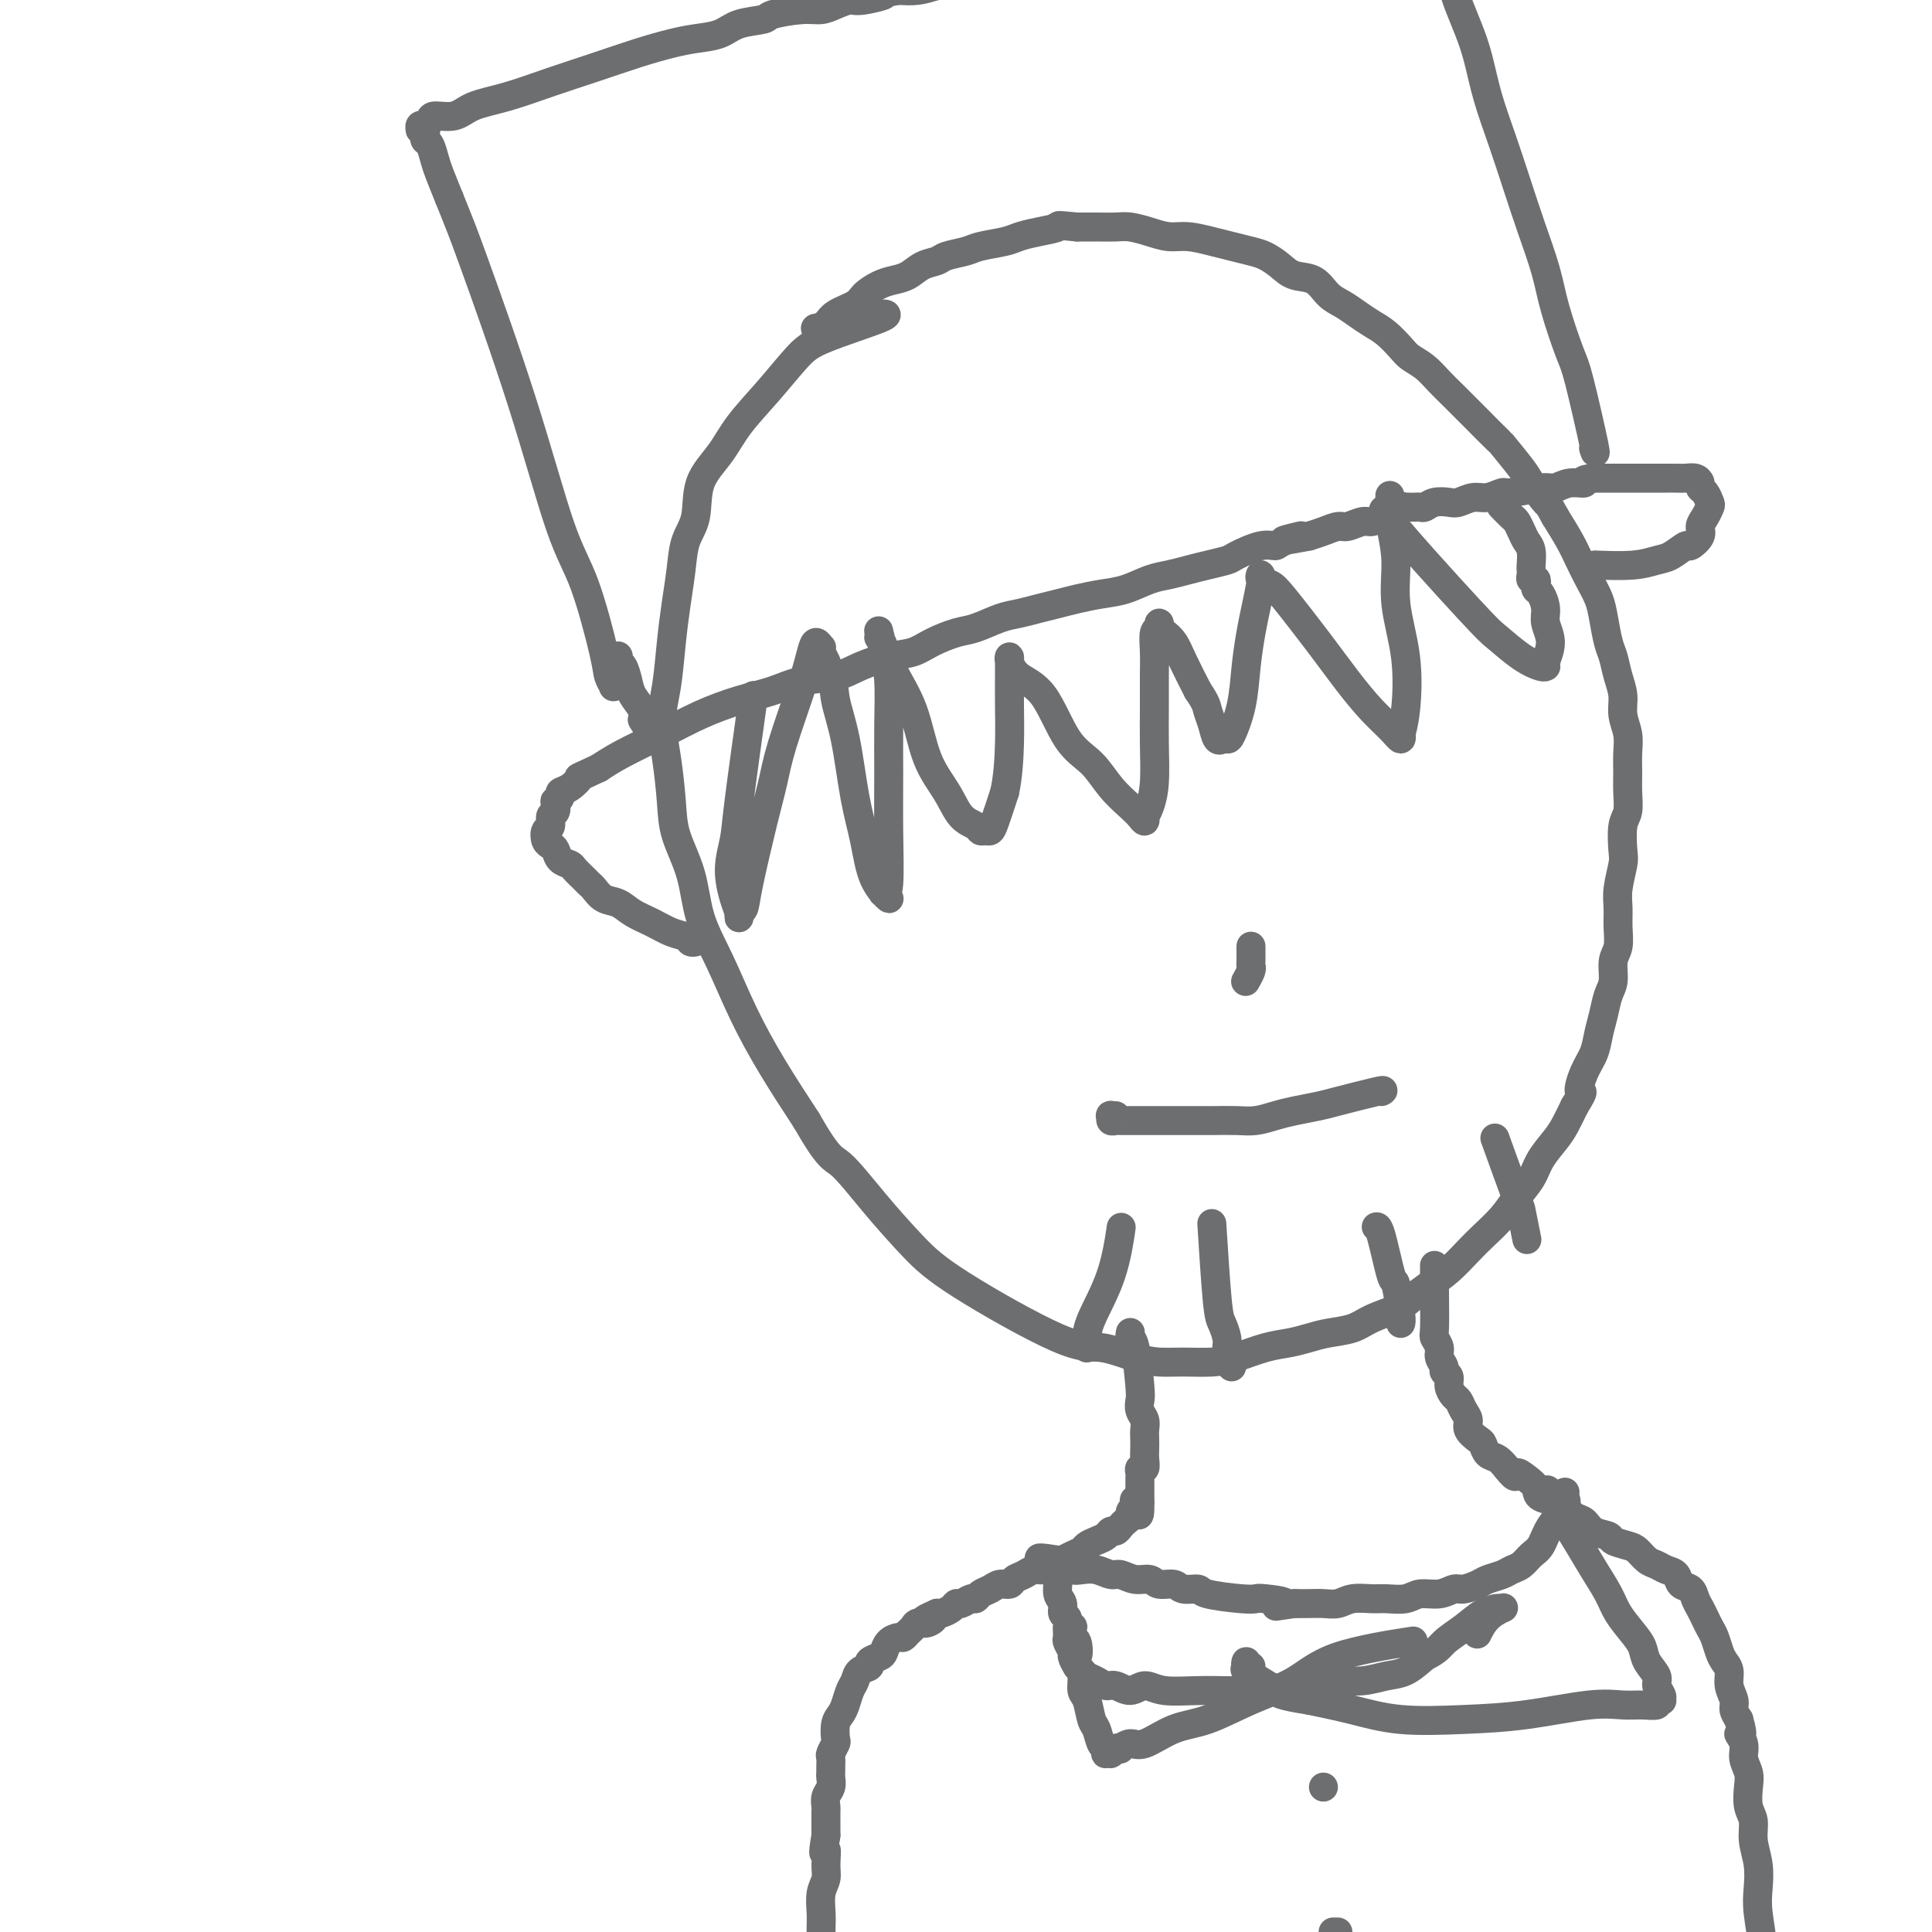 <svg viewBox='0 0 400 400' version='1.1' xmlns='http://www.w3.org/2000/svg' xmlns:xlink='http://www.w3.org/1999/xlink'><g fill='none' stroke='#6D6E70' stroke-width='6' stroke-linecap='round' stroke-linejoin='round'><path d='M183,65c-0.182,-0.012 -0.364,-0.025 0,0c0.364,0.025 1.273,0.087 -1,1c-2.273,0.913 -7.727,2.676 -11,4c-3.273,1.324 -4.366,2.210 -6,4c-1.634,1.790 -3.809,4.484 -6,7c-2.191,2.516 -4.398,4.853 -6,7c-1.602,2.147 -2.600,4.105 -4,6c-1.400,1.895 -3.201,3.726 -4,6c-0.799,2.274 -0.595,4.992 -1,7c-0.405,2.008 -1.417,3.305 -2,5c-0.583,1.695 -0.735,3.787 -1,6c-0.265,2.213 -0.643,4.545 -1,7c-0.357,2.455 -0.695,5.033 -1,8c-0.305,2.967 -0.578,6.324 -1,9c-0.422,2.676 -0.993,4.669 -1,7c-0.007,2.331 0.549,4.998 1,8c0.451,3.002 0.798,6.339 1,9c0.202,2.661 0.261,4.647 1,7c0.739,2.353 2.159,5.072 3,8c0.841,2.928 1.104,6.063 2,9c0.896,2.937 2.426,5.674 4,9c1.574,3.326 3.193,7.242 5,11c1.807,3.758 3.802,7.360 6,11c2.198,3.640 4.599,7.320 7,11'/><path d='M167,232c4.672,8.174 5.351,7.610 7,9c1.649,1.390 4.269,4.735 7,8c2.731,3.265 5.573,6.451 8,9c2.427,2.549 4.437,4.463 10,8c5.563,3.537 14.677,8.699 20,11c5.323,2.301 6.853,1.741 9,2c2.147,0.259 4.911,1.335 7,2c2.089,0.665 3.503,0.918 5,1c1.497,0.082 3.078,-0.005 5,0c1.922,0.005 4.184,0.104 6,0c1.816,-0.104 3.187,-0.409 5,-1c1.813,-0.591 4.067,-1.467 6,-2c1.933,-0.533 3.544,-0.723 5,-1c1.456,-0.277 2.757,-0.641 4,-1c1.243,-0.359 2.428,-0.714 4,-1c1.572,-0.286 3.529,-0.502 5,-1c1.471,-0.498 2.454,-1.276 4,-2c1.546,-0.724 3.653,-1.394 5,-2c1.347,-0.606 1.934,-1.147 3,-2c1.066,-0.853 2.610,-2.016 4,-3c1.390,-0.984 2.626,-1.788 4,-3c1.374,-1.212 2.886,-2.830 4,-4c1.114,-1.170 1.830,-1.891 3,-3c1.170,-1.109 2.792,-2.608 4,-4c1.208,-1.392 2.000,-2.679 3,-4c1.000,-1.321 2.207,-2.677 3,-4c0.793,-1.323 1.171,-2.612 2,-4c0.829,-1.388 2.108,-2.874 3,-4c0.892,-1.126 1.398,-1.893 2,-3c0.602,-1.107 1.301,-2.553 2,-4'/><path d='M326,229c2.515,-4.046 1.304,-2.661 1,-3c-0.304,-0.339 0.299,-2.401 1,-4c0.701,-1.599 1.498,-2.734 2,-4c0.502,-1.266 0.708,-2.664 1,-4c0.292,-1.336 0.671,-2.611 1,-4c0.329,-1.389 0.610,-2.892 1,-4c0.390,-1.108 0.889,-1.822 1,-3c0.111,-1.178 -0.168,-2.820 0,-4c0.168,-1.180 0.781,-1.899 1,-3c0.219,-1.101 0.045,-2.585 0,-4c-0.045,-1.415 0.039,-2.760 0,-4c-0.039,-1.240 -0.203,-2.375 0,-4c0.203,-1.625 0.772,-3.740 1,-5c0.228,-1.260 0.114,-1.666 0,-3c-0.114,-1.334 -0.227,-3.595 0,-5c0.227,-1.405 0.794,-1.954 1,-3c0.206,-1.046 0.051,-2.590 0,-4c-0.051,-1.410 0.001,-2.687 0,-4c-0.001,-1.313 -0.056,-2.661 0,-4c0.056,-1.339 0.222,-2.670 0,-4c-0.222,-1.330 -0.833,-2.661 -1,-4c-0.167,-1.339 0.110,-2.686 0,-4c-0.110,-1.314 -0.606,-2.595 -1,-4c-0.394,-1.405 -0.686,-2.935 -1,-4c-0.314,-1.065 -0.651,-1.667 -1,-3c-0.349,-1.333 -0.712,-3.398 -1,-5c-0.288,-1.602 -0.503,-2.741 -1,-4c-0.497,-1.259 -1.278,-2.636 -2,-4c-0.722,-1.364 -1.387,-2.713 -2,-4c-0.613,-1.287 -1.175,-2.510 -2,-4c-0.825,-1.490 -1.912,-3.245 -3,-5'/><path d='M322,107c-1.678,-3.094 -1.374,-2.328 -2,-3c-0.626,-0.672 -2.181,-2.782 -3,-4c-0.819,-1.218 -0.900,-1.543 -2,-3c-1.100,-1.457 -3.218,-4.046 -4,-5c-0.782,-0.954 -0.229,-0.275 -1,-1c-0.771,-0.725 -2.867,-2.855 -4,-4c-1.133,-1.145 -1.305,-1.304 -2,-2c-0.695,-0.696 -1.915,-1.929 -3,-3c-1.085,-1.071 -2.037,-1.981 -3,-3c-0.963,-1.019 -1.938,-2.146 -3,-3c-1.062,-0.854 -2.213,-1.436 -3,-2c-0.787,-0.564 -1.211,-1.110 -2,-2c-0.789,-0.890 -1.944,-2.124 -3,-3c-1.056,-0.876 -2.014,-1.394 -3,-2c-0.986,-0.606 -2.000,-1.299 -3,-2c-1.000,-0.701 -1.986,-1.409 -3,-2c-1.014,-0.591 -2.057,-1.065 -3,-2c-0.943,-0.935 -1.788,-2.330 -3,-3c-1.212,-0.670 -2.792,-0.613 -4,-1c-1.208,-0.387 -2.044,-1.217 -3,-2c-0.956,-0.783 -2.034,-1.520 -3,-2c-0.966,-0.480 -1.822,-0.702 -3,-1c-1.178,-0.298 -2.677,-0.671 -4,-1c-1.323,-0.329 -2.469,-0.614 -4,-1c-1.531,-0.386 -3.448,-0.874 -5,-1c-1.552,-0.126 -2.739,0.110 -4,0c-1.261,-0.110 -2.595,-0.565 -4,-1c-1.405,-0.435 -2.882,-0.848 -4,-1c-1.118,-0.152 -1.878,-0.041 -3,0c-1.122,0.041 -2.606,0.012 -4,0c-1.394,-0.012 -2.697,-0.006 -4,0'/><path d='M223,47c-5.052,-0.512 -3.682,-0.292 -4,0c-0.318,0.292 -2.324,0.656 -4,1c-1.676,0.344 -3.023,0.670 -4,1c-0.977,0.330 -1.584,0.666 -3,1c-1.416,0.334 -3.642,0.666 -5,1c-1.358,0.334 -1.847,0.671 -3,1c-1.153,0.329 -2.969,0.652 -4,1c-1.031,0.348 -1.276,0.722 -2,1c-0.724,0.278 -1.927,0.459 -3,1c-1.073,0.541 -2.014,1.443 -3,2c-0.986,0.557 -2.015,0.768 -3,1c-0.985,0.232 -1.926,0.485 -3,1c-1.074,0.515 -2.281,1.291 -3,2c-0.719,0.709 -0.949,1.352 -2,2c-1.051,0.648 -2.923,1.302 -4,2c-1.077,0.698 -1.360,1.440 -2,2c-0.640,0.560 -1.635,0.938 -2,1c-0.365,0.062 -0.098,-0.193 0,0c0.098,0.193 0.026,0.835 0,1c-0.026,0.165 -0.007,-0.148 0,0c0.007,0.148 0.002,0.757 0,1c-0.002,0.243 -0.001,0.122 0,0'/><path d='M234,276c0.022,-0.112 0.045,-0.224 0,0c-0.045,0.224 -0.157,0.784 0,1c0.157,0.216 0.582,0.088 1,2c0.418,1.912 0.830,5.863 1,8c0.170,2.137 0.098,2.459 0,3c-0.098,0.541 -0.222,1.300 0,2c0.222,0.700 0.791,1.342 1,2c0.209,0.658 0.057,1.333 0,2c-0.057,0.667 -0.019,1.327 0,2c0.019,0.673 0.019,1.360 0,2c-0.019,0.640 -0.058,1.232 0,2c0.058,0.768 0.212,1.710 0,2c-0.212,0.290 -0.789,-0.073 -1,0c-0.211,0.073 -0.057,0.583 0,1c0.057,0.417 0.015,0.742 0,1c-0.015,0.258 -0.004,0.451 0,1c0.004,0.549 0.001,1.456 0,2c-0.001,0.544 -0.000,0.727 0,1c0.000,0.273 0.000,0.637 0,1'/><path d='M236,311c0.088,5.350 -0.694,1.226 -1,0c-0.306,-1.226 -0.138,0.445 0,1c0.138,0.555 0.244,-0.006 0,0c-0.244,0.006 -0.839,0.580 -1,1c-0.161,0.420 0.111,0.686 0,1c-0.111,0.314 -0.606,0.676 -1,1c-0.394,0.324 -0.686,0.612 -1,1c-0.314,0.388 -0.652,0.878 -1,1c-0.348,0.122 -0.708,-0.122 -1,0c-0.292,0.122 -0.515,0.610 -1,1c-0.485,0.390 -1.232,0.682 -2,1c-0.768,0.318 -1.557,0.662 -2,1c-0.443,0.338 -0.541,0.669 -1,1c-0.459,0.331 -1.278,0.662 -2,1c-0.722,0.338 -1.348,0.682 -2,1c-0.652,0.318 -1.330,0.610 -2,1c-0.670,0.390 -1.330,0.879 -2,1c-0.670,0.121 -1.348,-0.126 -2,0c-0.652,0.126 -1.277,0.625 -2,1c-0.723,0.375 -1.545,0.625 -2,1c-0.455,0.375 -0.542,0.875 -1,1c-0.458,0.125 -1.288,-0.125 -2,0c-0.712,0.125 -1.308,0.626 -2,1c-0.692,0.374 -1.481,0.621 -2,1c-0.519,0.379 -0.768,0.889 -1,1c-0.232,0.111 -0.447,-0.177 -1,0c-0.553,0.177 -1.444,0.818 -2,1c-0.556,0.182 -0.778,-0.096 -1,0c-0.222,0.096 -0.444,0.564 -1,1c-0.556,0.436 -1.444,0.839 -2,1c-0.556,0.161 -0.778,0.081 -1,0'/><path d='M194,334c-4.526,2.019 -1.843,1.065 -1,1c0.843,-0.065 -0.156,0.757 -1,1c-0.844,0.243 -1.535,-0.093 -2,0c-0.465,0.093 -0.706,0.615 -1,1c-0.294,0.385 -0.642,0.632 -1,1c-0.358,0.368 -0.724,0.858 -1,1c-0.276,0.142 -0.460,-0.064 -1,0c-0.540,0.064 -1.435,0.399 -2,1c-0.565,0.601 -0.799,1.470 -1,2c-0.201,0.530 -0.368,0.723 -1,1c-0.632,0.277 -1.727,0.640 -2,1c-0.273,0.360 0.278,0.719 0,1c-0.278,0.281 -1.384,0.484 -2,1c-0.616,0.516 -0.743,1.344 -1,2c-0.257,0.656 -0.643,1.139 -1,2c-0.357,0.861 -0.683,2.099 -1,3c-0.317,0.901 -0.625,1.464 -1,2c-0.375,0.536 -0.819,1.046 -1,2c-0.181,0.954 -0.101,2.353 0,3c0.101,0.647 0.223,0.541 0,1c-0.223,0.459 -0.792,1.484 -1,2c-0.208,0.516 -0.055,0.522 0,1c0.055,0.478 0.011,1.426 0,2c-0.011,0.574 0.011,0.774 0,1c-0.011,0.226 -0.056,0.478 0,1c0.056,0.522 0.211,1.312 0,2c-0.211,0.688 -0.789,1.273 -1,2c-0.211,0.727 -0.057,1.597 0,2c0.057,0.403 0.015,0.339 0,1c-0.015,0.661 -0.004,2.046 0,3c0.004,0.954 0.002,1.477 0,2'/><path d='M171,380c-0.924,5.487 -0.233,3.206 0,3c0.233,-0.206 0.010,1.663 0,3c-0.010,1.337 0.193,2.143 0,3c-0.193,0.857 -0.784,1.764 -1,3c-0.216,1.236 -0.058,2.799 0,4c0.058,1.201 0.016,2.040 0,3c-0.016,0.960 -0.005,2.041 0,3c0.005,0.959 0.005,1.796 0,3c-0.005,1.204 -0.017,2.774 0,4c0.017,1.226 0.061,2.108 0,3c-0.061,0.892 -0.226,1.794 0,3c0.226,1.206 0.845,2.717 1,4c0.155,1.283 -0.153,2.340 0,3c0.153,0.660 0.766,0.924 1,1c0.234,0.076 0.090,-0.035 0,0c-0.090,0.035 -0.127,0.216 0,0c0.127,-0.216 0.419,-0.827 0,0c-0.419,0.827 -1.548,3.094 -2,4c-0.452,0.906 -0.226,0.453 0,0'/><path d='M297,262c-0.000,-0.000 -0.000,-0.000 0,0c0.000,0.000 0.000,0.000 0,0c-0.000,-0.000 -0.000,-0.000 0,0c0.000,0.000 0.000,0.001 0,0c-0.000,-0.001 -0.000,-0.002 0,0c0.000,0.002 0.000,0.008 0,0c-0.000,-0.008 -0.001,-0.028 0,0c0.001,0.028 0.004,0.105 0,1c-0.004,0.895 -0.016,2.610 0,5c0.016,2.390 0.061,5.456 0,7c-0.061,1.544 -0.228,1.566 0,2c0.228,0.434 0.850,1.281 1,2c0.150,0.719 -0.171,1.308 0,2c0.171,0.692 0.833,1.485 1,2c0.167,0.515 -0.163,0.753 0,1c0.163,0.247 0.817,0.503 1,1c0.183,0.497 -0.104,1.235 0,2c0.104,0.765 0.601,1.555 1,2c0.399,0.445 0.702,0.543 1,1c0.298,0.457 0.591,1.273 1,2c0.409,0.727 0.935,1.365 1,2c0.065,0.635 -0.330,1.269 0,2c0.330,0.731 1.387,1.561 2,2c0.613,0.439 0.783,0.489 1,1c0.217,0.511 0.482,1.484 1,2c0.518,0.516 1.291,0.576 2,1c0.709,0.424 1.355,1.212 2,2'/><path d='M312,304c2.221,2.821 1.772,1.372 2,1c0.228,-0.372 1.131,0.333 2,1c0.869,0.667 1.703,1.296 2,2c0.297,0.704 0.058,1.483 1,2c0.942,0.517 3.066,0.772 4,1c0.934,0.228 0.678,0.428 1,1c0.322,0.572 1.222,1.515 2,2c0.778,0.485 1.434,0.511 2,1c0.566,0.489 1.044,1.439 2,2c0.956,0.561 2.392,0.731 3,1c0.608,0.269 0.390,0.635 1,1c0.610,0.365 2.050,0.728 3,1c0.950,0.272 1.410,0.453 2,1c0.590,0.547 1.309,1.460 2,2c0.691,0.540 1.355,0.707 2,1c0.645,0.293 1.272,0.711 2,1c0.728,0.289 1.557,0.447 2,1c0.443,0.553 0.500,1.499 1,2c0.500,0.501 1.443,0.557 2,1c0.557,0.443 0.726,1.272 1,2c0.274,0.728 0.651,1.353 1,2c0.349,0.647 0.671,1.314 1,2c0.329,0.686 0.667,1.390 1,2c0.333,0.610 0.663,1.125 1,2c0.337,0.875 0.683,2.111 1,3c0.317,0.889 0.606,1.431 1,2c0.394,0.569 0.893,1.163 1,2c0.107,0.837 -0.177,1.915 0,3c0.177,1.085 0.817,2.177 1,3c0.183,0.823 -0.091,1.378 0,2c0.091,0.622 0.545,1.311 1,2'/><path d='M360,356c1.327,4.464 0.146,3.123 0,3c-0.146,-0.123 0.744,0.971 1,2c0.256,1.029 -0.124,1.993 0,3c0.124,1.007 0.750,2.057 1,3c0.250,0.943 0.123,1.780 0,3c-0.123,1.220 -0.243,2.822 0,4c0.243,1.178 0.849,1.932 1,3c0.151,1.068 -0.152,2.450 0,4c0.152,1.550 0.758,3.270 1,5c0.242,1.730 0.120,3.472 0,5c-0.120,1.528 -0.239,2.841 0,5c0.239,2.159 0.837,5.162 1,8c0.163,2.838 -0.110,5.511 0,9c0.110,3.489 0.604,7.795 1,12c0.396,4.205 0.695,8.309 1,12c0.305,3.691 0.618,6.969 1,10c0.382,3.031 0.834,5.815 1,8c0.166,2.185 0.046,3.773 0,5c-0.046,1.227 -0.020,2.094 0,3c0.020,0.906 0.033,1.850 0,2c-0.033,0.150 -0.112,-0.496 0,-1c0.112,-0.504 0.415,-0.866 0,-1c-0.415,-0.134 -1.547,-0.038 -2,0c-0.453,0.038 -0.226,0.019 0,0'/><path d='M286,226c0.396,-0.203 0.792,-0.405 -1,0c-1.792,0.405 -5.770,1.419 -8,2c-2.230,0.581 -2.710,0.730 -4,1c-1.290,0.270 -3.390,0.661 -5,1c-1.610,0.339 -2.729,0.627 -4,1c-1.271,0.373 -2.692,0.832 -4,1c-1.308,0.168 -2.503,0.045 -4,0c-1.497,-0.045 -3.297,-0.012 -5,0c-1.703,0.012 -3.311,0.003 -5,0c-1.689,-0.003 -3.461,-0.001 -5,0c-1.539,0.001 -2.847,0.001 -4,0c-1.153,-0.001 -2.151,-0.004 -3,0c-0.849,0.004 -1.549,0.015 -2,0c-0.451,-0.015 -0.652,-0.057 -1,0c-0.348,0.057 -0.843,0.211 -1,0c-0.157,-0.211 0.024,-0.789 0,-1c-0.024,-0.211 -0.254,-0.057 0,0c0.254,0.057 0.991,0.015 1,0c0.009,-0.015 -0.712,-0.004 -1,0c-0.288,0.004 -0.144,0.002 0,0'/><path d='M259,196c-0.000,0.029 -0.000,0.059 0,0c0.000,-0.059 0.000,-0.205 0,0c-0.000,0.205 -0.000,0.762 0,1c0.000,0.238 0.001,0.157 0,0c-0.001,-0.157 -0.004,-0.388 0,0c0.004,0.388 0.015,1.397 0,2c-0.015,0.603 -0.056,0.801 0,1c0.056,0.199 0.207,0.400 0,1c-0.207,0.600 -0.774,1.600 -1,2c-0.226,0.400 -0.113,0.200 0,0'/><path d='M232,255c0.113,-0.777 0.226,-1.554 0,0c-0.226,1.554 -0.793,5.439 -2,9c-1.207,3.561 -3.056,6.796 -4,9c-0.944,2.204 -0.985,3.375 -1,4c-0.015,0.625 -0.004,0.704 0,1c0.004,0.296 0.001,0.811 0,1c-0.001,0.189 -0.000,0.054 0,0c0.000,-0.054 0.000,-0.027 0,0'/><path d='M251,255c-0.091,-1.454 -0.182,-2.909 0,0c0.182,2.909 0.638,10.180 1,14c0.362,3.820 0.632,4.189 1,5c0.368,0.811 0.834,2.062 1,3c0.166,0.938 0.030,1.561 0,2c-0.030,0.439 0.044,0.692 0,1c-0.044,0.308 -0.208,0.670 0,1c0.208,0.330 0.787,0.627 1,1c0.213,0.373 0.061,0.821 0,1c-0.061,0.179 -0.030,0.090 0,0'/><path d='M285,254c-0.059,0.012 -0.117,0.024 0,0c0.117,-0.024 0.410,-0.083 1,2c0.590,2.083 1.479,6.310 2,8c0.521,1.690 0.676,0.845 1,2c0.324,1.155 0.818,4.311 1,6c0.182,1.689 0.052,1.911 0,2c-0.052,0.089 -0.026,0.044 0,0'/><path d='M310,237c-0.431,-1.195 -0.861,-2.389 0,0c0.861,2.389 3.014,8.362 4,11c0.986,2.638 0.804,1.941 1,3c0.196,1.059 0.770,3.874 1,5c0.230,1.126 0.115,0.563 0,0'/><path d='M331,117c-0.659,-0.027 -1.318,-0.054 0,0c1.318,0.054 4.614,0.188 7,0c2.386,-0.188 3.862,-0.697 5,-1c1.138,-0.303 1.936,-0.399 3,-1c1.064,-0.601 2.393,-1.708 3,-2c0.607,-0.292 0.492,0.230 1,0c0.508,-0.230 1.639,-1.212 2,-2c0.361,-0.788 -0.050,-1.381 0,-2c0.050,-0.619 0.559,-1.265 1,-2c0.441,-0.735 0.812,-1.559 1,-2c0.188,-0.441 0.192,-0.500 0,-1c-0.192,-0.500 -0.579,-1.440 -1,-2c-0.421,-0.560 -0.875,-0.738 -1,-1c-0.125,-0.262 0.079,-0.606 0,-1c-0.079,-0.394 -0.443,-0.838 -1,-1c-0.557,-0.162 -1.308,-0.044 -2,0c-0.692,0.044 -1.325,0.012 -2,0c-0.675,-0.012 -1.392,-0.003 -2,0c-0.608,0.003 -1.107,0.001 -2,0c-0.893,-0.001 -2.181,-0.000 -3,0c-0.819,0.000 -1.168,0.000 -2,0c-0.832,-0.000 -2.147,-0.000 -3,0c-0.853,0.000 -1.244,0.000 -2,0c-0.756,-0.000 -1.878,-0.000 -3,0'/><path d='M330,99c-3.253,0.244 -1.884,0.854 -2,1c-0.116,0.146 -1.717,-0.172 -3,0c-1.283,0.172 -2.248,0.835 -3,1c-0.752,0.165 -1.292,-0.167 -3,0c-1.708,0.167 -4.583,0.833 -6,1c-1.417,0.167 -1.376,-0.165 -2,0c-0.624,0.165 -1.914,0.828 -3,1c-1.086,0.172 -1.968,-0.146 -3,0c-1.032,0.146 -2.212,0.757 -3,1c-0.788,0.243 -1.182,0.118 -2,0c-0.818,-0.118 -2.060,-0.228 -3,0c-0.940,0.228 -1.576,0.793 -2,1c-0.424,0.207 -0.634,0.055 -1,0c-0.366,-0.055 -0.887,-0.015 -1,0c-0.113,0.015 0.181,0.004 0,0c-0.181,-0.004 -0.836,-0.002 -1,0c-0.164,0.002 0.163,0.005 0,0c-0.163,-0.005 -0.816,-0.016 -1,0c-0.184,0.016 0.103,0.060 0,0c-0.103,-0.060 -0.594,-0.222 -1,0c-0.406,0.222 -0.727,0.829 -1,1c-0.273,0.171 -0.500,-0.094 -1,0c-0.500,0.094 -1.274,0.546 -2,1c-0.726,0.454 -1.405,0.909 -2,1c-0.595,0.091 -1.107,-0.183 -2,0c-0.893,0.183 -2.167,0.822 -3,1c-0.833,0.178 -1.224,-0.106 -2,0c-0.776,0.106 -1.936,0.602 -3,1c-1.064,0.398 -2.032,0.699 -3,1'/><path d='M271,111c-9.423,1.814 -3.481,0.349 -2,0c1.481,-0.349 -1.499,0.417 -3,1c-1.501,0.583 -1.524,0.982 -2,1c-0.476,0.018 -1.403,-0.346 -3,0c-1.597,0.346 -3.862,1.402 -5,2c-1.138,0.598 -1.149,0.736 -2,1c-0.851,0.264 -2.540,0.652 -4,1c-1.460,0.348 -2.689,0.657 -4,1c-1.311,0.343 -2.703,0.722 -4,1c-1.297,0.278 -2.499,0.456 -4,1c-1.501,0.544 -3.300,1.455 -5,2c-1.700,0.545 -3.301,0.724 -5,1c-1.699,0.276 -3.496,0.650 -5,1c-1.504,0.350 -2.717,0.675 -4,1c-1.283,0.325 -2.638,0.650 -4,1c-1.362,0.350 -2.731,0.727 -4,1c-1.269,0.273 -2.439,0.444 -4,1c-1.561,0.556 -3.514,1.496 -5,2c-1.486,0.504 -2.505,0.571 -4,1c-1.495,0.429 -3.468,1.218 -5,2c-1.532,0.782 -2.625,1.557 -4,2c-1.375,0.443 -3.033,0.556 -5,1c-1.967,0.444 -4.242,1.221 -6,2c-1.758,0.779 -2.999,1.562 -5,2c-2.001,0.438 -4.762,0.532 -7,1c-2.238,0.468 -3.953,1.311 -6,2c-2.047,0.689 -4.427,1.223 -7,2c-2.573,0.777 -5.339,1.796 -8,3c-2.661,1.204 -5.216,2.593 -8,4c-2.784,1.407 -5.795,2.830 -8,4c-2.205,1.170 -3.602,2.085 -5,3'/><path d='M124,159c-5.305,2.511 -4.066,1.787 -4,2c0.066,0.213 -1.040,1.362 -2,2c-0.960,0.638 -1.773,0.767 -2,1c-0.227,0.233 0.131,0.572 0,1c-0.131,0.428 -0.752,0.945 -1,1c-0.248,0.055 -0.123,-0.351 0,0c0.123,0.351 0.242,1.460 0,2c-0.242,0.540 -0.847,0.512 -1,1c-0.153,0.488 0.144,1.492 0,2c-0.144,0.508 -0.730,0.521 -1,1c-0.270,0.479 -0.223,1.424 0,2c0.223,0.576 0.622,0.783 1,1c0.378,0.217 0.735,0.443 1,1c0.265,0.557 0.438,1.445 1,2c0.562,0.555 1.512,0.778 2,1c0.488,0.222 0.514,0.445 1,1c0.486,0.555 1.432,1.443 2,2c0.568,0.557 0.759,0.782 1,1c0.241,0.218 0.532,0.428 1,1c0.468,0.572 1.115,1.505 2,2c0.885,0.495 2.009,0.552 3,1c0.991,0.448 1.848,1.287 3,2c1.152,0.713 2.600,1.301 4,2c1.400,0.699 2.754,1.508 4,2c1.246,0.492 2.386,0.668 3,1c0.614,0.332 0.704,0.820 1,1c0.296,0.180 0.799,0.051 1,0c0.201,-0.051 0.101,-0.026 0,0'/><path d='M330,93c0.022,0.067 0.043,0.133 0,0c-0.043,-0.133 -0.151,-0.466 0,0c0.151,0.466 0.561,1.731 0,-1c-0.561,-2.731 -2.093,-9.459 -3,-13c-0.907,-3.541 -1.191,-3.896 -2,-6c-0.809,-2.104 -2.145,-5.956 -3,-9c-0.855,-3.044 -1.230,-5.280 -2,-8c-0.770,-2.720 -1.935,-5.923 -3,-9c-1.065,-3.077 -2.028,-6.026 -3,-9c-0.972,-2.974 -1.952,-5.972 -3,-9c-1.048,-3.028 -2.165,-6.084 -3,-9c-0.835,-2.916 -1.390,-5.691 -2,-8c-0.610,-2.309 -1.276,-4.152 -2,-6c-0.724,-1.848 -1.504,-3.702 -2,-5c-0.496,-1.298 -0.706,-2.039 -1,-3c-0.294,-0.961 -0.670,-2.140 -1,-3c-0.330,-0.860 -0.612,-1.400 -1,-2c-0.388,-0.600 -0.881,-1.259 -1,-2c-0.119,-0.741 0.137,-1.564 0,-2c-0.137,-0.436 -0.667,-0.484 -1,-1c-0.333,-0.516 -0.471,-1.500 -1,-2c-0.529,-0.500 -1.451,-0.516 -2,-1c-0.549,-0.484 -0.724,-1.435 -1,-2c-0.276,-0.565 -0.651,-0.744 -1,-1c-0.349,-0.256 -0.671,-0.591 -1,-1c-0.329,-0.409 -0.666,-0.893 -1,-1c-0.334,-0.107 -0.667,0.164 -1,0c-0.333,-0.164 -0.667,-0.761 -1,-1c-0.333,-0.239 -0.667,-0.119 -1,0'/><path d='M287,-21c-2.137,-2.763 -0.980,-1.670 -1,-1c-0.020,0.670 -1.215,0.915 -2,1c-0.785,0.085 -1.158,0.008 -2,0c-0.842,-0.008 -2.154,0.054 -3,0c-0.846,-0.054 -1.226,-0.222 -2,0c-0.774,0.222 -1.943,0.834 -3,1c-1.057,0.166 -2.001,-0.114 -3,0c-0.999,0.114 -2.052,0.622 -3,1c-0.948,0.378 -1.789,0.627 -3,1c-1.211,0.373 -2.791,0.871 -4,1c-1.209,0.129 -2.046,-0.110 -3,0c-0.954,0.110 -2.027,0.568 -3,1c-0.973,0.432 -1.848,0.838 -3,1c-1.152,0.162 -2.581,0.081 -4,0c-1.419,-0.081 -2.829,-0.163 -4,0c-1.171,0.163 -2.102,0.569 -3,1c-0.898,0.431 -1.762,0.885 -3,1c-1.238,0.115 -2.851,-0.109 -4,0c-1.149,0.109 -1.834,0.550 -3,1c-1.166,0.450 -2.814,0.908 -4,1c-1.186,0.092 -1.910,-0.182 -3,0c-1.090,0.182 -2.545,0.821 -4,1c-1.455,0.179 -2.909,-0.103 -4,0c-1.091,0.103 -1.817,0.591 -3,1c-1.183,0.409 -2.823,0.739 -4,1c-1.177,0.261 -1.893,0.452 -3,1c-1.107,0.548 -2.606,1.454 -4,2c-1.394,0.546 -2.683,0.734 -4,1c-1.317,0.266 -2.662,0.610 -4,1c-1.338,0.390 -2.668,0.826 -4,1c-1.332,0.174 -2.666,0.087 -4,0'/><path d='M186,-2c-16.387,3.102 -6.855,1.357 -4,1c2.855,-0.357 -0.967,0.674 -3,1c-2.033,0.326 -2.275,-0.053 -3,0c-0.725,0.053 -1.931,0.539 -3,1c-1.069,0.461 -2.001,0.896 -3,1c-0.999,0.104 -2.065,-0.123 -4,0c-1.935,0.123 -4.740,0.596 -6,1c-1.260,0.404 -0.974,0.737 -2,1c-1.026,0.263 -3.362,0.454 -5,1c-1.638,0.546 -2.577,1.448 -4,2c-1.423,0.552 -3.328,0.755 -5,1c-1.672,0.245 -3.109,0.531 -5,1c-1.891,0.469 -4.235,1.122 -7,2c-2.765,0.878 -5.950,1.980 -9,3c-3.050,1.020 -5.966,1.957 -9,3c-3.034,1.043 -6.185,2.191 -9,3c-2.815,0.809 -5.293,1.279 -7,2c-1.707,0.721 -2.643,1.695 -4,2c-1.357,0.305 -3.134,-0.057 -4,0c-0.866,0.057 -0.822,0.532 -1,1c-0.178,0.468 -0.580,0.927 -1,1c-0.420,0.073 -0.858,-0.240 -1,0c-0.142,0.240 0.014,1.035 0,1c-0.014,-0.035 -0.197,-0.898 0,-1c0.197,-0.102 0.774,0.556 1,1c0.226,0.444 0.101,0.673 0,1c-0.101,0.327 -0.179,0.753 0,1c0.179,0.247 0.615,0.313 1,1c0.385,0.687 0.719,1.993 1,3c0.281,1.007 0.509,1.716 1,3c0.491,1.284 1.246,3.142 2,5'/><path d='M93,41c1.177,2.872 1.619,4.051 2,5c0.381,0.949 0.701,1.668 3,8c2.299,6.332 6.576,18.277 10,29c3.424,10.723 5.993,20.226 8,26c2.007,5.774 3.452,7.820 5,12c1.548,4.180 3.199,10.492 4,14c0.801,3.508 0.750,4.210 1,5c0.250,0.790 0.799,1.669 1,2c0.201,0.331 0.053,0.113 0,0c-0.053,-0.113 -0.010,-0.123 0,0c0.010,0.123 -0.011,0.379 0,0c0.011,-0.379 0.056,-1.394 0,-2c-0.056,-0.606 -0.211,-0.803 0,-1c0.211,-0.197 0.789,-0.393 1,-1c0.211,-0.607 0.056,-1.623 0,-2c-0.056,-0.377 -0.012,-0.114 0,0c0.012,0.114 -0.008,0.078 0,0c0.008,-0.078 0.042,-0.198 0,0c-0.042,0.198 -0.162,0.714 0,1c0.162,0.286 0.604,0.342 1,1c0.396,0.658 0.745,1.919 1,3c0.255,1.081 0.415,1.983 1,3c0.585,1.017 1.596,2.148 2,3c0.404,0.852 0.202,1.426 0,2'/><path d='M133,149c1.000,1.851 1.000,0.979 1,1c0.000,0.021 0.000,0.933 0,1c0.000,0.067 0.000,-0.713 0,-1c0.000,-0.287 0.000,-0.082 0,0c0.000,0.082 0.000,0.041 0,0'/><path d='M156,144c-1.191,8.531 -2.382,17.063 -3,22c-0.618,4.937 -0.663,6.280 -1,8c-0.337,1.720 -0.966,3.816 -1,6c-0.034,2.184 0.526,4.456 1,6c0.474,1.544 0.863,2.359 1,3c0.137,0.641 0.024,1.106 0,1c-0.024,-0.106 0.042,-0.785 0,-1c-0.042,-0.215 -0.191,0.034 0,0c0.191,-0.034 0.720,-0.351 1,-1c0.280,-0.649 0.309,-1.631 1,-5c0.691,-3.369 2.045,-9.126 3,-13c0.955,-3.874 1.513,-5.866 2,-8c0.487,-2.134 0.905,-4.410 2,-8c1.095,-3.590 2.868,-8.493 4,-12c1.132,-3.507 1.623,-5.617 2,-7c0.377,-1.383 0.640,-2.040 1,-2c0.360,0.040 0.817,0.776 1,1c0.183,0.224 0.090,-0.064 0,0c-0.090,0.064 -0.178,0.479 0,1c0.178,0.521 0.622,1.149 1,2c0.378,0.851 0.689,1.926 1,3'/><path d='M172,140c0.749,1.584 0.622,3.045 1,5c0.378,1.955 1.262,4.403 2,8c0.738,3.597 1.329,8.344 2,12c0.671,3.656 1.422,6.223 2,9c0.578,2.777 0.982,5.764 2,8c1.018,2.236 2.651,3.720 3,4c0.349,0.280 -0.586,-0.644 -1,-1c-0.414,-0.356 -0.307,-0.142 0,0c0.307,0.142 0.815,0.213 1,-2c0.185,-2.213 0.047,-6.709 0,-11c-0.047,-4.291 -0.002,-8.376 0,-12c0.002,-3.624 -0.038,-6.786 0,-10c0.038,-3.214 0.154,-6.479 0,-9c-0.154,-2.521 -0.578,-4.298 -1,-6c-0.422,-1.702 -0.842,-3.328 -1,-4c-0.158,-0.672 -0.052,-0.391 0,0c0.052,0.391 0.051,0.893 0,1c-0.051,0.107 -0.153,-0.182 0,0c0.153,0.182 0.562,0.833 1,2c0.438,1.167 0.907,2.848 2,5c1.093,2.152 2.811,4.776 4,8c1.189,3.224 1.849,7.050 3,10c1.151,2.950 2.795,5.025 4,7c1.205,1.975 1.972,3.851 3,5c1.028,1.149 2.316,1.573 3,2c0.684,0.427 0.763,0.858 1,1c0.237,0.142 0.630,-0.003 1,0c0.370,0.003 0.715,0.155 1,0c0.285,-0.155 0.510,-0.616 1,-2c0.490,-1.384 1.245,-3.692 2,-6'/><path d='M208,164c0.691,-3.103 0.917,-6.860 1,-10c0.083,-3.140 0.021,-5.663 0,-8c-0.021,-2.337 -0.002,-4.487 0,-6c0.002,-1.513 -0.013,-2.388 0,-3c0.013,-0.612 0.053,-0.961 0,-1c-0.053,-0.039 -0.198,0.231 0,1c0.198,0.769 0.740,2.035 2,3c1.260,0.965 3.237,1.627 5,4c1.763,2.373 3.312,6.456 5,9c1.688,2.544 3.514,3.548 5,5c1.486,1.452 2.633,3.352 4,5c1.367,1.648 2.954,3.045 4,4c1.046,0.955 1.551,1.467 2,2c0.449,0.533 0.842,1.087 1,1c0.158,-0.087 0.081,-0.815 0,-1c-0.081,-0.185 -0.165,0.172 0,0c0.165,-0.172 0.580,-0.874 1,-2c0.420,-1.126 0.845,-2.677 1,-5c0.155,-2.323 0.041,-5.418 0,-8c-0.041,-2.582 -0.007,-4.652 0,-7c0.007,-2.348 -0.012,-4.973 0,-7c0.012,-2.027 0.055,-3.454 0,-5c-0.055,-1.546 -0.209,-3.210 0,-4c0.209,-0.790 0.780,-0.704 1,-1c0.220,-0.296 0.089,-0.973 0,-1c-0.089,-0.027 -0.134,0.595 0,1c0.134,0.405 0.448,0.593 1,1c0.552,0.407 1.341,1.033 2,2c0.659,0.967 1.188,2.276 2,4c0.812,1.724 1.906,3.862 3,6'/><path d='M248,143c1.796,2.629 1.787,3.202 2,4c0.213,0.798 0.649,1.821 1,3c0.351,1.179 0.618,2.513 1,3c0.382,0.487 0.880,0.129 1,0c0.120,-0.129 -0.137,-0.027 0,0c0.137,0.027 0.667,-0.022 1,0c0.333,0.022 0.470,0.115 1,-1c0.530,-1.115 1.452,-3.438 2,-6c0.548,-2.562 0.721,-5.365 1,-8c0.279,-2.635 0.664,-5.103 1,-7c0.336,-1.897 0.624,-3.223 1,-5c0.376,-1.777 0.839,-4.004 1,-5c0.161,-0.996 0.021,-0.760 0,-1c-0.021,-0.240 0.079,-0.955 0,-1c-0.079,-0.045 -0.336,0.580 0,1c0.336,0.420 1.264,0.636 2,1c0.736,0.364 1.278,0.877 3,3c1.722,2.123 4.623,5.856 7,9c2.377,3.144 4.231,5.700 6,8c1.769,2.300 3.454,4.346 5,6c1.546,1.654 2.953,2.916 4,4c1.047,1.084 1.733,1.989 2,2c0.267,0.011 0.116,-0.871 0,-1c-0.116,-0.129 -0.198,0.495 0,0c0.198,-0.495 0.676,-2.110 1,-5c0.324,-2.890 0.493,-7.055 0,-11c-0.493,-3.945 -1.649,-7.670 -2,-11c-0.351,-3.330 0.102,-6.264 0,-9c-0.102,-2.736 -0.758,-5.275 -1,-7c-0.242,-1.725 -0.069,-2.636 0,-3c0.069,-0.364 0.035,-0.182 0,0'/><path d='M288,106c-0.373,-7.101 -0.307,-1.352 0,1c0.307,2.352 0.854,1.309 0,0c-0.854,-1.309 -3.108,-2.883 0,1c3.108,3.883 11.579,13.222 16,18c4.421,4.778 4.793,4.993 6,6c1.207,1.007 3.250,2.805 5,4c1.750,1.195 3.206,1.787 4,2c0.794,0.213 0.927,0.048 1,0c0.073,-0.048 0.087,0.021 0,0c-0.087,-0.021 -0.275,-0.132 0,-1c0.275,-0.868 1.012,-2.495 1,-4c-0.012,-1.505 -0.774,-2.889 -1,-4c-0.226,-1.111 0.084,-1.948 0,-3c-0.084,-1.052 -0.562,-2.320 -1,-3c-0.438,-0.680 -0.835,-0.774 -1,-1c-0.165,-0.226 -0.097,-0.586 0,-1c0.097,-0.414 0.222,-0.883 0,-1c-0.222,-0.117 -0.791,0.117 -1,0c-0.209,-0.117 -0.059,-0.583 0,-1c0.059,-0.417 0.027,-0.783 0,-1c-0.027,-0.217 -0.049,-0.286 0,-1c0.049,-0.714 0.169,-2.074 0,-3c-0.169,-0.926 -0.627,-1.418 -1,-2c-0.373,-0.582 -0.661,-1.253 -1,-2c-0.339,-0.747 -0.730,-1.571 -1,-2c-0.270,-0.429 -0.419,-0.462 -1,-1c-0.581,-0.538 -1.595,-1.582 -2,-2c-0.405,-0.418 -0.203,-0.209 0,0'/><path d='M324,309c-0.006,0.021 -0.011,0.041 0,0c0.011,-0.041 0.039,-0.145 0,0c-0.039,0.145 -0.146,0.538 0,1c0.146,0.462 0.545,0.992 0,2c-0.545,1.008 -2.033,2.494 -3,4c-0.967,1.506 -1.413,3.034 -2,4c-0.587,0.966 -1.316,1.372 -2,2c-0.684,0.628 -1.323,1.477 -2,2c-0.677,0.523 -1.393,0.718 -2,1c-0.607,0.282 -1.107,0.649 -2,1c-0.893,0.351 -2.181,0.687 -3,1c-0.819,0.313 -1.171,0.605 -2,1c-0.829,0.395 -2.135,0.894 -3,1c-0.865,0.106 -1.288,-0.182 -2,0c-0.712,0.182 -1.711,0.834 -3,1c-1.289,0.166 -2.866,-0.153 -4,0c-1.134,0.153 -1.826,0.777 -3,1c-1.174,0.223 -2.831,0.046 -4,0c-1.169,-0.046 -1.849,0.040 -3,0c-1.151,-0.040 -2.772,-0.207 -4,0c-1.228,0.207 -2.061,0.787 -3,1c-0.939,0.213 -1.984,0.057 -3,0c-1.016,-0.057 -2.005,-0.016 -3,0c-0.995,0.016 -1.998,0.008 -3,0'/><path d='M268,332c-6.890,0.988 -2.614,0.458 -2,0c0.614,-0.458 -2.435,-0.845 -4,-1c-1.565,-0.155 -1.645,-0.079 -2,0c-0.355,0.079 -0.986,0.161 -3,0c-2.014,-0.161 -5.411,-0.564 -7,-1c-1.589,-0.436 -1.369,-0.906 -2,-1c-0.631,-0.094 -2.111,0.186 -3,0c-0.889,-0.186 -1.187,-0.838 -2,-1c-0.813,-0.162 -2.142,0.168 -3,0c-0.858,-0.168 -1.244,-0.833 -2,-1c-0.756,-0.167 -1.883,0.165 -3,0c-1.117,-0.165 -2.225,-0.828 -3,-1c-0.775,-0.172 -1.215,0.146 -2,0c-0.785,-0.146 -1.913,-0.757 -3,-1c-1.087,-0.243 -2.133,-0.118 -3,0c-0.867,0.118 -1.557,0.229 -2,0c-0.443,-0.229 -0.641,-0.797 -1,-1c-0.359,-0.203 -0.881,-0.041 -1,0c-0.119,0.041 0.164,-0.041 0,0c-0.164,0.041 -0.775,0.203 -1,0c-0.225,-0.203 -0.064,-0.772 0,-1c0.064,-0.228 0.032,-0.114 0,0'/><path d='M219,323c-7.579,-1.205 -2.027,0.281 0,1c2.027,0.719 0.528,0.669 0,1c-0.528,0.331 -0.085,1.044 0,2c0.085,0.956 -0.188,2.157 0,3c0.188,0.843 0.835,1.329 1,2c0.165,0.671 -0.153,1.527 0,2c0.153,0.473 0.777,0.565 1,1c0.223,0.435 0.045,1.215 0,2c-0.045,0.785 0.043,1.576 0,2c-0.043,0.424 -0.219,0.481 0,1c0.219,0.519 0.831,1.501 1,2c0.169,0.499 -0.107,0.515 0,1c0.107,0.485 0.595,1.441 1,2c0.405,0.559 0.727,0.723 1,1c0.273,0.277 0.499,0.668 1,1c0.501,0.332 1.278,0.606 2,1c0.722,0.394 1.390,0.908 2,1c0.610,0.092 1.162,-0.238 2,0c0.838,0.238 1.960,1.045 3,1c1.040,-0.045 1.997,-0.943 3,-1c1.003,-0.057 2.052,0.727 4,1c1.948,0.273 4.796,0.036 8,0c3.204,-0.036 6.765,0.131 10,0c3.235,-0.131 6.143,-0.558 9,-1c2.857,-0.442 5.663,-0.897 8,-1c2.337,-0.103 4.204,0.148 6,0c1.796,-0.148 3.522,-0.694 5,-1c1.478,-0.306 2.708,-0.373 4,-1c1.292,-0.627 2.646,-1.813 4,-3'/><path d='M295,343c2.727,-1.315 3.045,-2.103 4,-3c0.955,-0.897 2.545,-1.902 4,-3c1.455,-1.098 2.773,-2.290 4,-3c1.227,-0.710 2.364,-0.939 3,-1c0.636,-0.061 0.773,0.047 1,0c0.227,-0.047 0.545,-0.250 0,0c-0.545,0.250 -1.955,0.952 -3,2c-1.045,1.048 -1.727,2.442 -2,3c-0.273,0.558 -0.136,0.279 0,0'/><path d='M321,309c-0.610,-0.592 -1.220,-1.184 0,1c1.220,2.184 4.270,7.144 6,10c1.730,2.856 2.141,3.608 3,5c0.859,1.392 2.165,3.425 3,5c0.835,1.575 1.198,2.691 2,4c0.802,1.309 2.042,2.812 3,4c0.958,1.188 1.634,2.062 2,3c0.366,0.938 0.424,1.940 1,3c0.576,1.060 1.672,2.179 2,3c0.328,0.821 -0.113,1.343 0,2c0.113,0.657 0.779,1.448 1,2c0.221,0.552 -0.002,0.866 0,1c0.002,0.134 0.228,0.089 0,0c-0.228,-0.089 -0.911,-0.222 -1,0c-0.089,0.222 0.414,0.798 0,1c-0.414,0.202 -1.745,0.029 -3,0c-1.255,-0.029 -2.432,0.085 -4,0c-1.568,-0.085 -3.525,-0.368 -7,0c-3.475,0.368 -8.467,1.389 -13,2c-4.533,0.611 -8.607,0.813 -13,1c-4.393,0.187 -9.106,0.358 -13,0c-3.894,-0.358 -6.970,-1.245 -10,-2c-3.030,-0.755 -6.015,-1.377 -9,-2'/><path d='M271,352c-6.403,-0.980 -6.409,-1.430 -7,-2c-0.591,-0.570 -1.767,-1.259 -3,-2c-1.233,-0.741 -2.523,-1.533 -3,-2c-0.477,-0.467 -0.142,-0.609 0,-1c0.142,-0.391 0.090,-1.033 0,-1c-0.090,0.033 -0.216,0.740 0,1c0.216,0.260 0.776,0.074 1,0c0.224,-0.074 0.112,-0.037 0,0'/><path d='M274,370c0.000,0.000 0.000,0.000 0,0c0.000,0.000 0.000,0.000 0,0c0.000,-0.000 0.000,0.000 0,0'/><path d='M277,400c-0.417,0.000 -0.833,0.000 -1,0c-0.167,0.000 -0.083,0.000 0,0'/><path d='M291,340c1.369,-0.213 2.738,-0.425 0,0c-2.738,0.425 -9.584,1.488 -14,3c-4.416,1.512 -6.401,3.475 -9,5c-2.599,1.525 -5.812,2.614 -9,4c-3.188,1.386 -6.350,3.069 -9,4c-2.650,0.931 -4.786,1.111 -7,2c-2.214,0.889 -4.505,2.486 -6,3c-1.495,0.514 -2.194,-0.055 -3,0c-0.806,0.055 -1.719,0.733 -2,1c-0.281,0.267 0.069,0.124 0,0c-0.069,-0.124 -0.558,-0.230 -1,0c-0.442,0.230 -0.837,0.795 -1,1c-0.163,0.205 -0.096,0.052 0,0c0.096,-0.052 0.219,-0.001 0,0c-0.219,0.001 -0.780,-0.049 -1,0c-0.220,0.049 -0.101,0.195 0,0c0.101,-0.195 0.182,-0.731 0,-1c-0.182,-0.269 -0.627,-0.269 -1,-1c-0.373,-0.731 -0.674,-2.191 -1,-3c-0.326,-0.809 -0.679,-0.965 -1,-2c-0.321,-1.035 -0.612,-2.947 -1,-4c-0.388,-1.053 -0.874,-1.245 -1,-2c-0.126,-0.755 0.107,-2.073 0,-3c-0.107,-0.927 -0.553,-1.464 -1,-2'/><path d='M223,345c-1.254,-2.908 -0.387,-1.679 0,-2c0.387,-0.321 0.296,-2.191 0,-3c-0.296,-0.809 -0.798,-0.557 -1,-1c-0.202,-0.443 -0.106,-1.583 0,-2c0.106,-0.417 0.221,-0.112 0,0c-0.221,0.112 -0.777,0.032 -1,0c-0.223,-0.032 -0.111,-0.016 0,0'/></g>
</svg>
